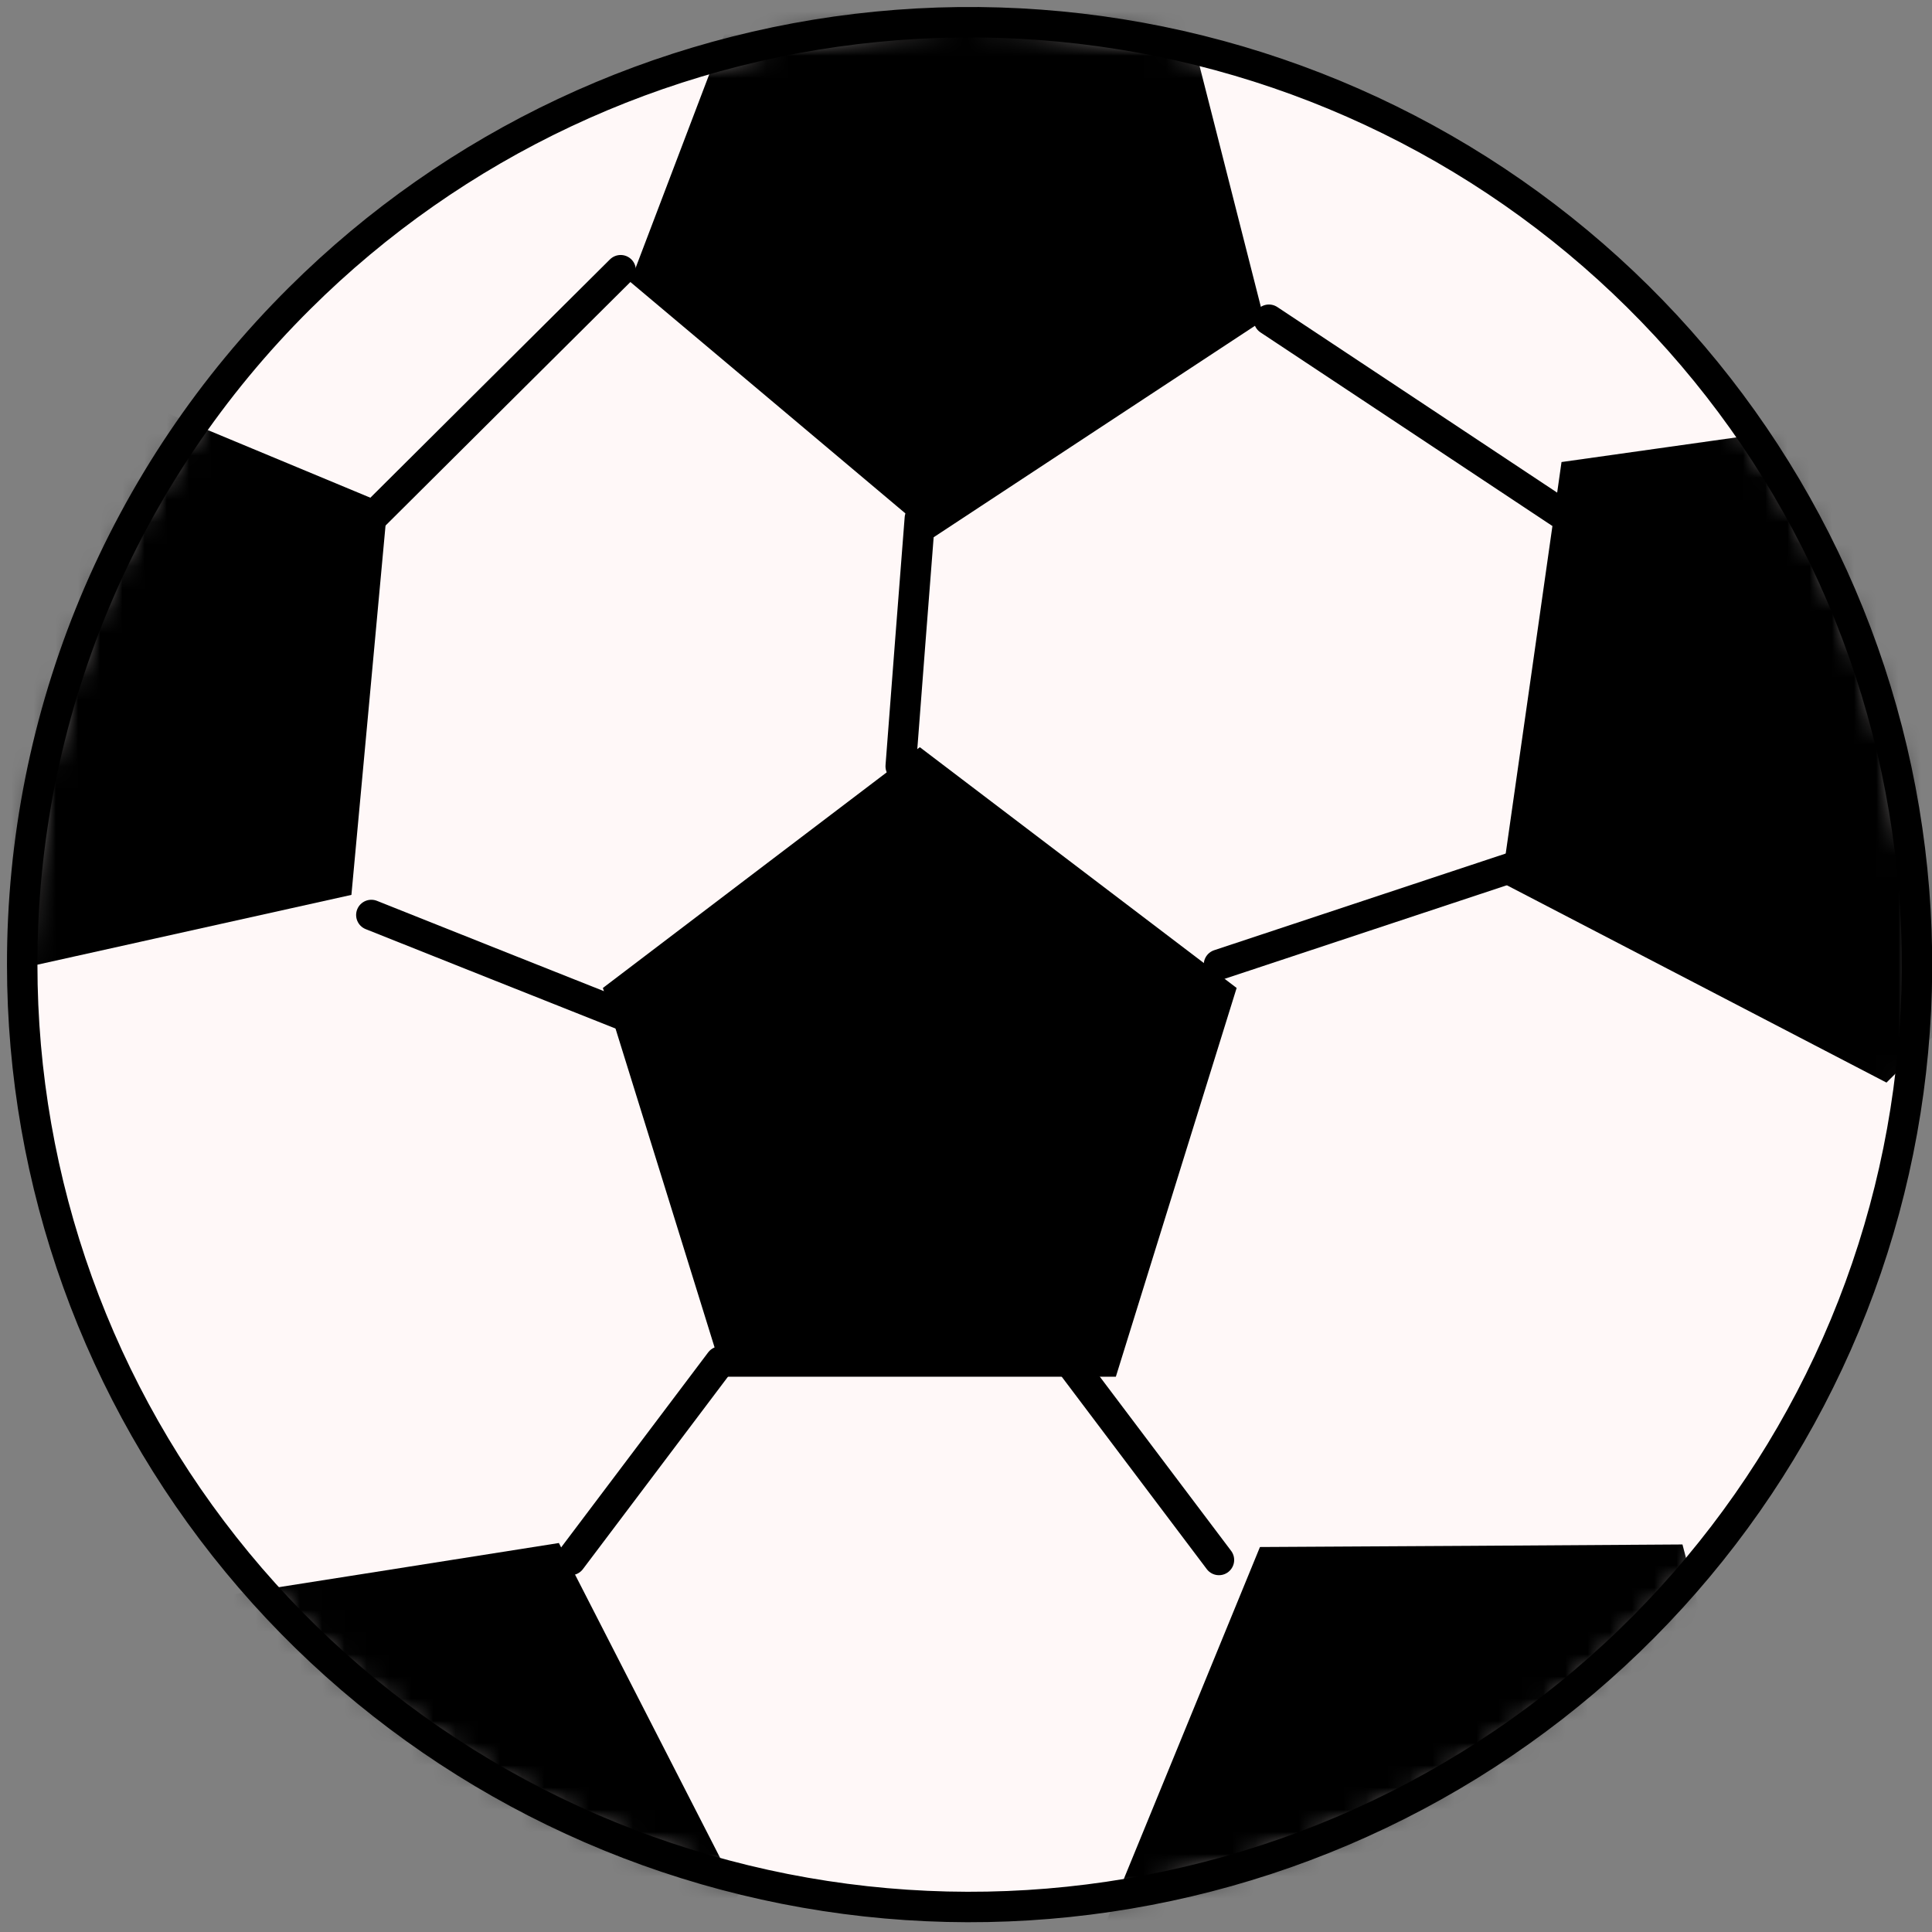<?xml version="1.0" encoding="UTF-8"?> <svg xmlns="http://www.w3.org/2000/svg" width="87" height="87" viewBox="0 0 87 87" fill="none"><rect x="0" y="0" width="87" height="87" fill="#808080" stroke="none"/><path d="M1 43.439C1 53.257 4.423 62.771 10.685 70.36C16.947 77.949 25.66 83.144 35.34 85.059C45.021 86.974 55.069 85.491 63.774 80.863C72.478 76.234 79.3 68.747 83.077 59.676C86.854 50.605 87.352 40.512 84.487 31.117C81.621 21.722 75.569 13.606 67.363 8.151C59.156 2.697 49.302 0.242 39.479 1.205C29.657 2.167 20.474 6.488 13.495 13.43C9.527 17.367 6.381 22.045 4.237 27.194C2.093 32.344 0.993 37.865 1 43.439Z" fill="#FFF8F8" stroke="black" stroke-width="1.371" stroke-miterlimit="10" stroke-linecap="round"></path><mask id="mask0_323_828" style="mask-type:luminance" maskUnits="userSpaceOnUse" x="1" y="1" width="86" height="85"><path d="M1 43.439C1 53.257 4.423 62.771 10.685 70.36C16.947 77.949 25.66 83.144 35.34 85.059C45.021 86.974 55.069 85.491 63.774 80.863C72.478 76.234 79.3 68.747 83.077 59.676C86.854 50.605 87.352 40.512 84.487 31.117C81.621 21.722 75.569 13.606 67.363 8.151C59.156 2.697 49.302 0.242 39.479 1.205C29.657 2.167 20.474 6.488 13.495 13.43C9.527 17.367 6.381 22.045 4.237 27.194C2.093 32.344 0.993 37.865 1 43.439Z" fill="white"></path></mask><g mask="url(#mask0_323_828)"><path d="M88.963 18.875L93.256 27.063L97.554 35.251L91.191 41.581L84.822 47.911L76.596 43.634L68.365 39.356L69.647 30.382L70.923 21.413L79.943 20.141L88.963 18.875Z" fill="black" stroke="black" stroke-width="1.371" stroke-miterlimit="10" stroke-linecap="round"></path><path d="M57.198 70.347L66.22 70.296L75.236 70.238L77.412 78.486L79.594 86.734L71.92 91.884L64.246 97.041L57.325 91.976L50.404 86.912L53.801 78.629L57.198 70.347Z" fill="black" stroke="black" stroke-width="1.371" stroke-miterlimit="10" stroke-linecap="round"></path><path d="M8.13 72.862L16.454 71.553L24.783 70.238L28.61 77.71L32.437 85.182L26.471 91.111L20.515 97.041L13.004 93.234L5.493 89.427L6.809 81.141L8.13 72.862Z" fill="black" stroke="black" stroke-width="1.371" stroke-miterlimit="10" stroke-linecap="round"></path><path d="M16.718 23.172L15.954 31.457L15.188 39.737L6.86 41.588L-1.469 43.439L-5.844 36.3L-10.226 29.16L-4.61 22.901L1.012 16.637L8.865 19.904L16.718 23.172Z" fill="black" stroke="black" stroke-width="1.371" stroke-miterlimit="10" stroke-linecap="round"></path><path d="M35.264 -3.465L43.591 -2.971L51.923 -2.471L54.035 5.814L56.141 14.094L49.121 18.713L42.096 23.338L35.649 17.911L29.196 12.484L32.23 4.507L35.264 -3.465Z" fill="black" stroke="black" stroke-width="1.371" stroke-miterlimit="10" stroke-linecap="round"></path><path d="M41.421 34.508L48.156 39.626L54.89 44.744L52.314 53.03L49.743 61.31H41.421H33.093L30.522 53.03L27.946 44.744L34.681 39.626L41.421 34.508Z" fill="black" stroke="black" stroke-width="1.371" stroke-miterlimit="10" stroke-linecap="round"></path><path d="M68.363 38.973L61.627 41.206L54.891 43.44" fill="black"></path><path d="M68.363 38.973L61.627 41.206L54.891 43.44" stroke="black" stroke-width="1.371" stroke-miterlimit="10" stroke-linecap="round"></path><path d="M70.613 23.333L63.88 18.866L57.141 14.398" fill="black"></path><path d="M70.613 23.333L63.88 18.866L57.141 14.398" stroke="black" stroke-width="1.371" stroke-miterlimit="10" stroke-linecap="round"></path><path d="M41.422 23.34L40.988 28.924L40.56 34.508" fill="black"></path><path d="M41.422 23.34L40.988 28.924L40.56 34.508" stroke="black" stroke-width="1.371" stroke-miterlimit="10" stroke-linecap="round"></path><path d="M16.722 41.203L22.336 43.44L27.949 45.67" fill="black"></path><path d="M16.722 41.203L22.336 43.44L27.949 45.67" stroke="black" stroke-width="1.371" stroke-miterlimit="10" stroke-linecap="round"></path><path d="M32.437 61.312L29.069 65.78L25.701 70.247" fill="black"></path><path d="M32.437 61.312L29.069 65.78L25.701 70.247" stroke="black" stroke-width="1.371" stroke-miterlimit="10" stroke-linecap="round"></path><path d="M48.154 61.312L51.522 65.78L54.89 70.247" fill="black"></path><path d="M48.154 61.312L51.522 65.78L54.89 70.247" stroke="black" stroke-width="1.371" stroke-miterlimit="10" stroke-linecap="round"></path><path d="M27.949 12.168L22.333 17.752L16.722 23.336" fill="black"></path><path d="M27.949 12.168L22.333 17.752L16.722 23.336" stroke="black" stroke-width="1.371" stroke-miterlimit="10" stroke-linecap="round"></path></g></svg> 